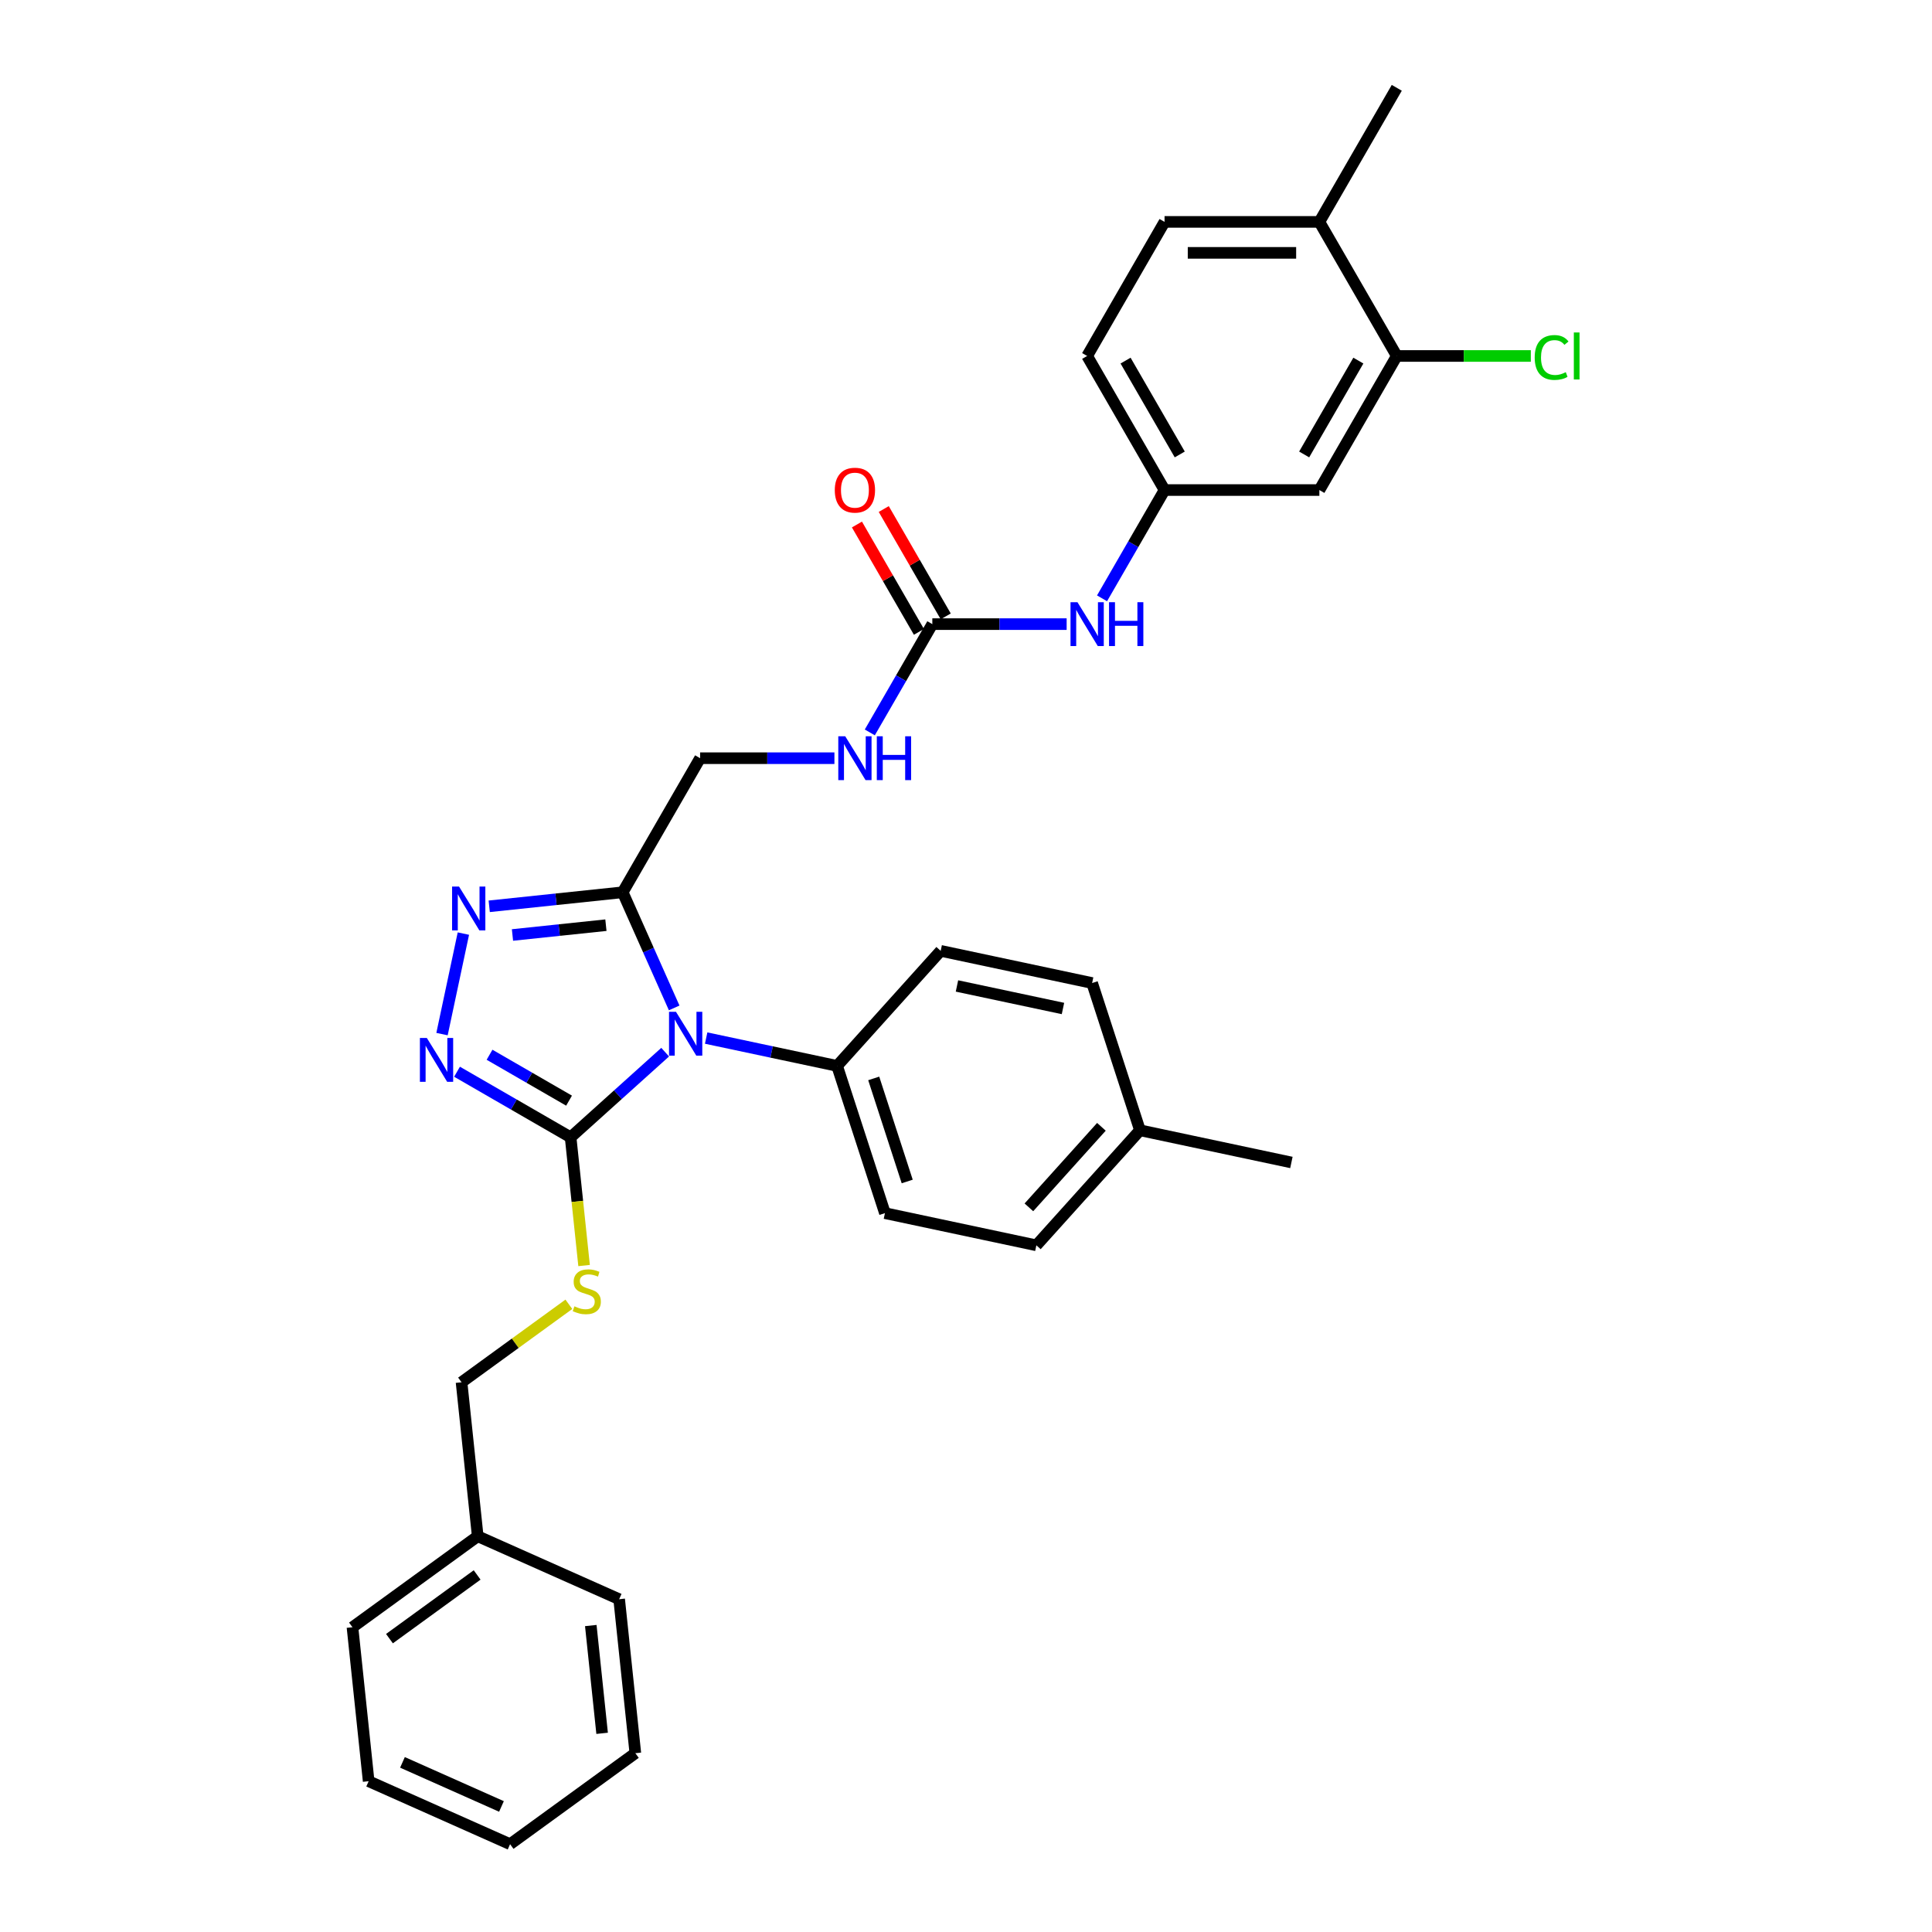 <?xml version='1.0' encoding='iso-8859-1'?>
<svg version='1.1' baseProfile='full'
              xmlns='http://www.w3.org/2000/svg'
                      xmlns:rdkit='http://www.rdkit.org/xml'
                      xmlns:xlink='http://www.w3.org/1999/xlink'
                  xml:space='preserve'
width='1000px' height='1000px' viewBox='0 0 1000 1000'>
<!-- END OF HEADER -->
<rect style='opacity:1.0;fill:#FFFFFF;stroke:none' width='1000' height='1000' x='0' y='0'> </rect>
<path class='bond-0' d='M 344.287,544.599 L 319.816,566.633' style='fill:none;fill-rule:evenodd;stroke:#0000FF;stroke-width:6px;stroke-linecap:butt;stroke-linejoin:miter;stroke-opacity:1' />
<path class='bond-0' d='M 319.816,566.633 L 295.346,588.666' style='fill:none;fill-rule:evenodd;stroke:#000000;stroke-width:6px;stroke-linecap:butt;stroke-linejoin:miter;stroke-opacity:1' />
<path class='bond-1' d='M 348.953,521.696 L 335.628,491.768' style='fill:none;fill-rule:evenodd;stroke:#0000FF;stroke-width:6px;stroke-linecap:butt;stroke-linejoin:miter;stroke-opacity:1' />
<path class='bond-1' d='M 335.628,491.768 L 322.303,461.841' style='fill:none;fill-rule:evenodd;stroke:#000000;stroke-width:6px;stroke-linecap:butt;stroke-linejoin:miter;stroke-opacity:1' />
<path class='bond-5' d='M 365.506,537.301 L 399.393,544.504' style='fill:none;fill-rule:evenodd;stroke:#0000FF;stroke-width:6px;stroke-linecap:butt;stroke-linejoin:miter;stroke-opacity:1' />
<path class='bond-5' d='M 399.393,544.504 L 433.279,551.707' style='fill:none;fill-rule:evenodd;stroke:#000000;stroke-width:6px;stroke-linecap:butt;stroke-linejoin:miter;stroke-opacity:1' />
<path class='bond-2' d='M 295.346,588.666 L 265.952,571.695' style='fill:none;fill-rule:evenodd;stroke:#000000;stroke-width:6px;stroke-linecap:butt;stroke-linejoin:miter;stroke-opacity:1' />
<path class='bond-2' d='M 265.952,571.695 L 236.558,554.725' style='fill:none;fill-rule:evenodd;stroke:#0000FF;stroke-width:6px;stroke-linecap:butt;stroke-linejoin:miter;stroke-opacity:1' />
<path class='bond-2' d='M 294.541,569.695 L 273.965,557.816' style='fill:none;fill-rule:evenodd;stroke:#000000;stroke-width:6px;stroke-linecap:butt;stroke-linejoin:miter;stroke-opacity:1' />
<path class='bond-2' d='M 273.965,557.816 L 253.389,545.936' style='fill:none;fill-rule:evenodd;stroke:#0000FF;stroke-width:6px;stroke-linecap:butt;stroke-linejoin:miter;stroke-opacity:1' />
<path class='bond-6' d='M 295.346,588.666 L 298.834,621.854' style='fill:none;fill-rule:evenodd;stroke:#000000;stroke-width:6px;stroke-linecap:butt;stroke-linejoin:miter;stroke-opacity:1' />
<path class='bond-6' d='M 298.834,621.854 L 302.322,655.042' style='fill:none;fill-rule:evenodd;stroke:#CCCC00;stroke-width:6px;stroke-linecap:butt;stroke-linejoin:miter;stroke-opacity:1' />
<path class='bond-3' d='M 322.303,461.841 L 287.761,465.471' style='fill:none;fill-rule:evenodd;stroke:#000000;stroke-width:6px;stroke-linecap:butt;stroke-linejoin:miter;stroke-opacity:1' />
<path class='bond-3' d='M 287.761,465.471 L 253.218,469.102' style='fill:none;fill-rule:evenodd;stroke:#0000FF;stroke-width:6px;stroke-linecap:butt;stroke-linejoin:miter;stroke-opacity:1' />
<path class='bond-3' d='M 313.616,478.869 L 289.436,481.41' style='fill:none;fill-rule:evenodd;stroke:#000000;stroke-width:6px;stroke-linecap:butt;stroke-linejoin:miter;stroke-opacity:1' />
<path class='bond-3' d='M 289.436,481.41 L 265.256,483.951' style='fill:none;fill-rule:evenodd;stroke:#0000FF;stroke-width:6px;stroke-linecap:butt;stroke-linejoin:miter;stroke-opacity:1' />
<path class='bond-11' d='M 322.303,461.841 L 362.37,392.443' style='fill:none;fill-rule:evenodd;stroke:#000000;stroke-width:6px;stroke-linecap:butt;stroke-linejoin:miter;stroke-opacity:1' />
<path class='bond-32' d='M 228.786,535.249 L 239.844,483.226' style='fill:none;fill-rule:evenodd;stroke:#0000FF;stroke-width:6px;stroke-linecap:butt;stroke-linejoin:miter;stroke-opacity:1' />
<path class='bond-4' d='M 482.57,323.045 L 466.391,351.069' style='fill:none;fill-rule:evenodd;stroke:#000000;stroke-width:6px;stroke-linecap:butt;stroke-linejoin:miter;stroke-opacity:1' />
<path class='bond-4' d='M 466.391,351.069 L 450.211,379.093' style='fill:none;fill-rule:evenodd;stroke:#0000FF;stroke-width:6px;stroke-linecap:butt;stroke-linejoin:miter;stroke-opacity:1' />
<path class='bond-9' d='M 482.57,323.045 L 517.332,323.045' style='fill:none;fill-rule:evenodd;stroke:#000000;stroke-width:6px;stroke-linecap:butt;stroke-linejoin:miter;stroke-opacity:1' />
<path class='bond-9' d='M 517.332,323.045 L 552.094,323.045' style='fill:none;fill-rule:evenodd;stroke:#0000FF;stroke-width:6px;stroke-linecap:butt;stroke-linejoin:miter;stroke-opacity:1' />
<path class='bond-13' d='M 489.51,319.039 L 473.469,291.255' style='fill:none;fill-rule:evenodd;stroke:#000000;stroke-width:6px;stroke-linecap:butt;stroke-linejoin:miter;stroke-opacity:1' />
<path class='bond-13' d='M 473.469,291.255 L 457.429,263.472' style='fill:none;fill-rule:evenodd;stroke:#FF0000;stroke-width:6px;stroke-linecap:butt;stroke-linejoin:miter;stroke-opacity:1' />
<path class='bond-13' d='M 475.631,327.052 L 459.59,299.269' style='fill:none;fill-rule:evenodd;stroke:#000000;stroke-width:6px;stroke-linecap:butt;stroke-linejoin:miter;stroke-opacity:1' />
<path class='bond-13' d='M 459.59,299.269 L 443.549,271.485' style='fill:none;fill-rule:evenodd;stroke:#FF0000;stroke-width:6px;stroke-linecap:butt;stroke-linejoin:miter;stroke-opacity:1' />
<path class='bond-15' d='M 433.279,551.707 L 458.042,627.918' style='fill:none;fill-rule:evenodd;stroke:#000000;stroke-width:6px;stroke-linecap:butt;stroke-linejoin:miter;stroke-opacity:1' />
<path class='bond-15' d='M 452.236,558.186 L 469.57,611.534' style='fill:none;fill-rule:evenodd;stroke:#000000;stroke-width:6px;stroke-linecap:butt;stroke-linejoin:miter;stroke-opacity:1' />
<path class='bond-16' d='M 433.279,551.707 L 486.899,492.156' style='fill:none;fill-rule:evenodd;stroke:#000000;stroke-width:6px;stroke-linecap:butt;stroke-linejoin:miter;stroke-opacity:1' />
<path class='bond-18' d='M 294.443,675.102 L 266.668,695.282' style='fill:none;fill-rule:evenodd;stroke:#CCCC00;stroke-width:6px;stroke-linecap:butt;stroke-linejoin:miter;stroke-opacity:1' />
<path class='bond-18' d='M 266.668,695.282 L 238.893,715.462' style='fill:none;fill-rule:evenodd;stroke:#000000;stroke-width:6px;stroke-linecap:butt;stroke-linejoin:miter;stroke-opacity:1' />
<path class='bond-7' d='M 722.971,184.25 L 682.904,253.648' style='fill:none;fill-rule:evenodd;stroke:#000000;stroke-width:6px;stroke-linecap:butt;stroke-linejoin:miter;stroke-opacity:1' />
<path class='bond-7' d='M 703.081,186.646 L 675.035,235.225' style='fill:none;fill-rule:evenodd;stroke:#000000;stroke-width:6px;stroke-linecap:butt;stroke-linejoin:miter;stroke-opacity:1' />
<path class='bond-19' d='M 722.971,184.25 L 757.661,184.25' style='fill:none;fill-rule:evenodd;stroke:#000000;stroke-width:6px;stroke-linecap:butt;stroke-linejoin:miter;stroke-opacity:1' />
<path class='bond-19' d='M 757.661,184.25 L 792.351,184.25' style='fill:none;fill-rule:evenodd;stroke:#00CC00;stroke-width:6px;stroke-linecap:butt;stroke-linejoin:miter;stroke-opacity:1' />
<path class='bond-35' d='M 722.971,184.25 L 682.904,114.852' style='fill:none;fill-rule:evenodd;stroke:#000000;stroke-width:6px;stroke-linecap:butt;stroke-linejoin:miter;stroke-opacity:1' />
<path class='bond-8' d='M 682.904,253.648 L 602.771,253.648' style='fill:none;fill-rule:evenodd;stroke:#000000;stroke-width:6px;stroke-linecap:butt;stroke-linejoin:miter;stroke-opacity:1' />
<path class='bond-12' d='M 570.412,309.695 L 586.591,281.671' style='fill:none;fill-rule:evenodd;stroke:#0000FF;stroke-width:6px;stroke-linecap:butt;stroke-linejoin:miter;stroke-opacity:1' />
<path class='bond-12' d='M 586.591,281.671 L 602.771,253.648' style='fill:none;fill-rule:evenodd;stroke:#000000;stroke-width:6px;stroke-linecap:butt;stroke-linejoin:miter;stroke-opacity:1' />
<path class='bond-10' d='M 431.894,392.443 L 397.132,392.443' style='fill:none;fill-rule:evenodd;stroke:#0000FF;stroke-width:6px;stroke-linecap:butt;stroke-linejoin:miter;stroke-opacity:1' />
<path class='bond-10' d='M 397.132,392.443 L 362.37,392.443' style='fill:none;fill-rule:evenodd;stroke:#000000;stroke-width:6px;stroke-linecap:butt;stroke-linejoin:miter;stroke-opacity:1' />
<path class='bond-20' d='M 602.771,253.648 L 562.704,184.25' style='fill:none;fill-rule:evenodd;stroke:#000000;stroke-width:6px;stroke-linecap:butt;stroke-linejoin:miter;stroke-opacity:1' />
<path class='bond-20' d='M 610.64,235.225 L 582.593,186.646' style='fill:none;fill-rule:evenodd;stroke:#000000;stroke-width:6px;stroke-linecap:butt;stroke-linejoin:miter;stroke-opacity:1' />
<path class='bond-14' d='M 682.904,114.852 L 602.771,114.852' style='fill:none;fill-rule:evenodd;stroke:#000000;stroke-width:6px;stroke-linecap:butt;stroke-linejoin:miter;stroke-opacity:1' />
<path class='bond-14' d='M 670.884,130.879 L 614.791,130.879' style='fill:none;fill-rule:evenodd;stroke:#000000;stroke-width:6px;stroke-linecap:butt;stroke-linejoin:miter;stroke-opacity:1' />
<path class='bond-25' d='M 682.904,114.852 L 722.971,45.455' style='fill:none;fill-rule:evenodd;stroke:#000000;stroke-width:6px;stroke-linecap:butt;stroke-linejoin:miter;stroke-opacity:1' />
<path class='bond-22' d='M 458.042,627.918 L 536.424,644.579' style='fill:none;fill-rule:evenodd;stroke:#000000;stroke-width:6px;stroke-linecap:butt;stroke-linejoin:miter;stroke-opacity:1' />
<path class='bond-21' d='M 486.899,492.156 L 565.281,508.817' style='fill:none;fill-rule:evenodd;stroke:#000000;stroke-width:6px;stroke-linecap:butt;stroke-linejoin:miter;stroke-opacity:1' />
<path class='bond-21' d='M 495.324,510.332 L 550.192,521.994' style='fill:none;fill-rule:evenodd;stroke:#000000;stroke-width:6px;stroke-linecap:butt;stroke-linejoin:miter;stroke-opacity:1' />
<path class='bond-17' d='M 602.771,114.852 L 562.704,184.25' style='fill:none;fill-rule:evenodd;stroke:#000000;stroke-width:6px;stroke-linecap:butt;stroke-linejoin:miter;stroke-opacity:1' />
<path class='bond-24' d='M 238.893,715.462 L 247.269,795.156' style='fill:none;fill-rule:evenodd;stroke:#000000;stroke-width:6px;stroke-linecap:butt;stroke-linejoin:miter;stroke-opacity:1' />
<path class='bond-23' d='M 565.281,508.817 L 590.044,585.028' style='fill:none;fill-rule:evenodd;stroke:#000000;stroke-width:6px;stroke-linecap:butt;stroke-linejoin:miter;stroke-opacity:1' />
<path class='bond-33' d='M 536.424,644.579 L 590.044,585.028' style='fill:none;fill-rule:evenodd;stroke:#000000;stroke-width:6px;stroke-linecap:butt;stroke-linejoin:miter;stroke-opacity:1' />
<path class='bond-33' d='M 532.557,624.922 L 570.091,583.237' style='fill:none;fill-rule:evenodd;stroke:#000000;stroke-width:6px;stroke-linecap:butt;stroke-linejoin:miter;stroke-opacity:1' />
<path class='bond-26' d='M 590.044,585.028 L 668.426,601.689' style='fill:none;fill-rule:evenodd;stroke:#000000;stroke-width:6px;stroke-linecap:butt;stroke-linejoin:miter;stroke-opacity:1' />
<path class='bond-27' d='M 247.269,795.156 L 182.439,842.258' style='fill:none;fill-rule:evenodd;stroke:#000000;stroke-width:6px;stroke-linecap:butt;stroke-linejoin:miter;stroke-opacity:1' />
<path class='bond-27' d='M 246.965,815.187 L 201.584,848.158' style='fill:none;fill-rule:evenodd;stroke:#000000;stroke-width:6px;stroke-linecap:butt;stroke-linejoin:miter;stroke-opacity:1' />
<path class='bond-28' d='M 247.269,795.156 L 320.474,827.75' style='fill:none;fill-rule:evenodd;stroke:#000000;stroke-width:6px;stroke-linecap:butt;stroke-linejoin:miter;stroke-opacity:1' />
<path class='bond-30' d='M 182.439,842.258 L 190.816,921.952' style='fill:none;fill-rule:evenodd;stroke:#000000;stroke-width:6px;stroke-linecap:butt;stroke-linejoin:miter;stroke-opacity:1' />
<path class='bond-29' d='M 320.474,827.75 L 328.851,907.444' style='fill:none;fill-rule:evenodd;stroke:#000000;stroke-width:6px;stroke-linecap:butt;stroke-linejoin:miter;stroke-opacity:1' />
<path class='bond-29' d='M 305.792,841.379 L 311.655,897.165' style='fill:none;fill-rule:evenodd;stroke:#000000;stroke-width:6px;stroke-linecap:butt;stroke-linejoin:miter;stroke-opacity:1' />
<path class='bond-31' d='M 328.851,907.444 L 264.021,954.545' style='fill:none;fill-rule:evenodd;stroke:#000000;stroke-width:6px;stroke-linecap:butt;stroke-linejoin:miter;stroke-opacity:1' />
<path class='bond-34' d='M 190.816,921.952 L 264.021,954.545' style='fill:none;fill-rule:evenodd;stroke:#000000;stroke-width:6px;stroke-linecap:butt;stroke-linejoin:miter;stroke-opacity:1' />
<path class='bond-34' d='M 208.315,912.2 L 259.559,935.015' style='fill:none;fill-rule:evenodd;stroke:#000000;stroke-width:6px;stroke-linecap:butt;stroke-linejoin:miter;stroke-opacity:1' />
<path  class='atom-0' d='M 349.88 523.699
L 357.317 535.719
Q 358.054 536.905, 359.24 539.053
Q 360.426 541.2, 360.49 541.329
L 360.49 523.699
L 363.503 523.699
L 363.503 546.393
L 360.394 546.393
L 352.412 533.251
Q 351.483 531.713, 350.489 529.95
Q 349.528 528.187, 349.239 527.642
L 349.239 546.393
L 346.29 546.393
L 346.29 523.699
L 349.88 523.699
' fill='#0000FF'/>
<path  class='atom-3' d='M 220.932 537.252
L 228.368 549.272
Q 229.105 550.458, 230.291 552.606
Q 231.477 554.753, 231.541 554.882
L 231.541 537.252
L 234.554 537.252
L 234.554 559.946
L 231.445 559.946
L 223.464 546.804
Q 222.534 545.266, 221.541 543.503
Q 220.579 541.74, 220.291 541.195
L 220.291 559.946
L 217.342 559.946
L 217.342 537.252
L 220.932 537.252
' fill='#0000FF'/>
<path  class='atom-4' d='M 237.592 458.87
L 245.029 470.89
Q 245.766 472.076, 246.952 474.223
Q 248.138 476.371, 248.202 476.499
L 248.202 458.87
L 251.215 458.87
L 251.215 481.564
L 248.106 481.564
L 240.125 468.422
Q 239.195 466.883, 238.201 465.12
Q 237.24 463.357, 236.951 462.812
L 236.951 481.564
L 234.002 481.564
L 234.002 458.87
L 237.592 458.87
' fill='#0000FF'/>
<path  class='atom-7' d='M 297.311 676.149
Q 297.568 676.246, 298.625 676.694
Q 299.683 677.143, 300.837 677.432
Q 302.023 677.688, 303.177 677.688
Q 305.325 677.688, 306.575 676.662
Q 307.825 675.605, 307.825 673.778
Q 307.825 672.527, 307.184 671.758
Q 306.575 670.989, 305.613 670.572
Q 304.652 670.156, 303.049 669.675
Q 301.029 669.066, 299.811 668.489
Q 298.625 667.912, 297.76 666.694
Q 296.927 665.476, 296.927 663.424
Q 296.927 660.572, 298.85 658.809
Q 300.805 657.046, 304.652 657.046
Q 307.28 657.046, 310.261 658.296
L 309.524 660.764
Q 306.799 659.642, 304.748 659.642
Q 302.536 659.642, 301.318 660.572
Q 300.1 661.469, 300.132 663.04
Q 300.132 664.258, 300.741 664.995
Q 301.382 665.732, 302.28 666.149
Q 303.209 666.566, 304.748 667.046
Q 306.799 667.687, 308.017 668.328
Q 309.235 668.97, 310.101 670.284
Q 310.998 671.566, 310.998 673.778
Q 310.998 676.919, 308.883 678.618
Q 306.799 680.284, 303.305 680.284
Q 301.286 680.284, 299.747 679.836
Q 298.241 679.419, 296.446 678.682
L 297.311 676.149
' fill='#CCCC00'/>
<path  class='atom-10' d='M 557.688 311.698
L 565.124 323.718
Q 565.861 324.904, 567.047 327.052
Q 568.233 329.199, 568.297 329.328
L 568.297 311.698
L 571.31 311.698
L 571.31 334.392
L 568.201 334.392
L 560.22 321.25
Q 559.29 319.712, 558.297 317.949
Q 557.335 316.186, 557.046 315.641
L 557.046 334.392
L 554.098 334.392
L 554.098 311.698
L 557.688 311.698
' fill='#0000FF'/>
<path  class='atom-10' d='M 574.035 311.698
L 577.112 311.698
L 577.112 321.346
L 588.715 321.346
L 588.715 311.698
L 591.792 311.698
L 591.792 334.392
L 588.715 334.392
L 588.715 323.911
L 577.112 323.911
L 577.112 334.392
L 574.035 334.392
L 574.035 311.698
' fill='#0000FF'/>
<path  class='atom-11' d='M 437.487 381.096
L 444.924 393.116
Q 445.661 394.302, 446.847 396.45
Q 448.033 398.597, 448.097 398.725
L 448.097 381.096
L 451.11 381.096
L 451.11 403.79
L 448.001 403.79
L 440.019 390.648
Q 439.09 389.109, 438.096 387.346
Q 437.135 385.583, 436.846 385.039
L 436.846 403.79
L 433.897 403.79
L 433.897 381.096
L 437.487 381.096
' fill='#0000FF'/>
<path  class='atom-11' d='M 453.834 381.096
L 456.912 381.096
L 456.912 390.744
L 468.515 390.744
L 468.515 381.096
L 471.592 381.096
L 471.592 403.79
L 468.515 403.79
L 468.515 393.308
L 456.912 393.308
L 456.912 403.79
L 453.834 403.79
L 453.834 381.096
' fill='#0000FF'/>
<path  class='atom-14' d='M 432.086 253.712
Q 432.086 248.263, 434.779 245.218
Q 437.471 242.172, 442.504 242.172
Q 447.536 242.172, 450.228 245.218
Q 452.921 248.263, 452.921 253.712
Q 452.921 259.225, 450.196 262.366
Q 447.472 265.475, 442.504 265.475
Q 437.503 265.475, 434.779 262.366
Q 432.086 259.257, 432.086 253.712
M 442.504 262.911
Q 445.965 262.911, 447.824 260.603
Q 449.716 258.263, 449.716 253.712
Q 449.716 249.256, 447.824 247.012
Q 445.965 244.737, 442.504 244.737
Q 439.042 244.737, 437.151 246.98
Q 435.292 249.224, 435.292 253.712
Q 435.292 258.295, 437.151 260.603
Q 439.042 262.911, 442.504 262.911
' fill='#FF0000'/>
<path  class='atom-20' d='M 794.354 185.035
Q 794.354 179.394, 796.982 176.445
Q 799.643 173.464, 804.675 173.464
Q 809.355 173.464, 811.855 176.765
L 809.74 178.496
Q 807.912 176.092, 804.675 176.092
Q 801.245 176.092, 799.418 178.4
Q 797.623 180.676, 797.623 185.035
Q 797.623 189.523, 799.482 191.831
Q 801.374 194.138, 805.028 194.138
Q 807.528 194.138, 810.445 192.632
L 811.342 195.036
Q 810.156 195.805, 808.361 196.254
Q 806.566 196.703, 804.579 196.703
Q 799.643 196.703, 796.982 193.69
Q 794.354 190.677, 794.354 185.035
' fill='#00CC00'/>
<path  class='atom-20' d='M 814.612 172.086
L 817.561 172.086
L 817.561 196.414
L 814.612 196.414
L 814.612 172.086
' fill='#00CC00'/>
</svg>
